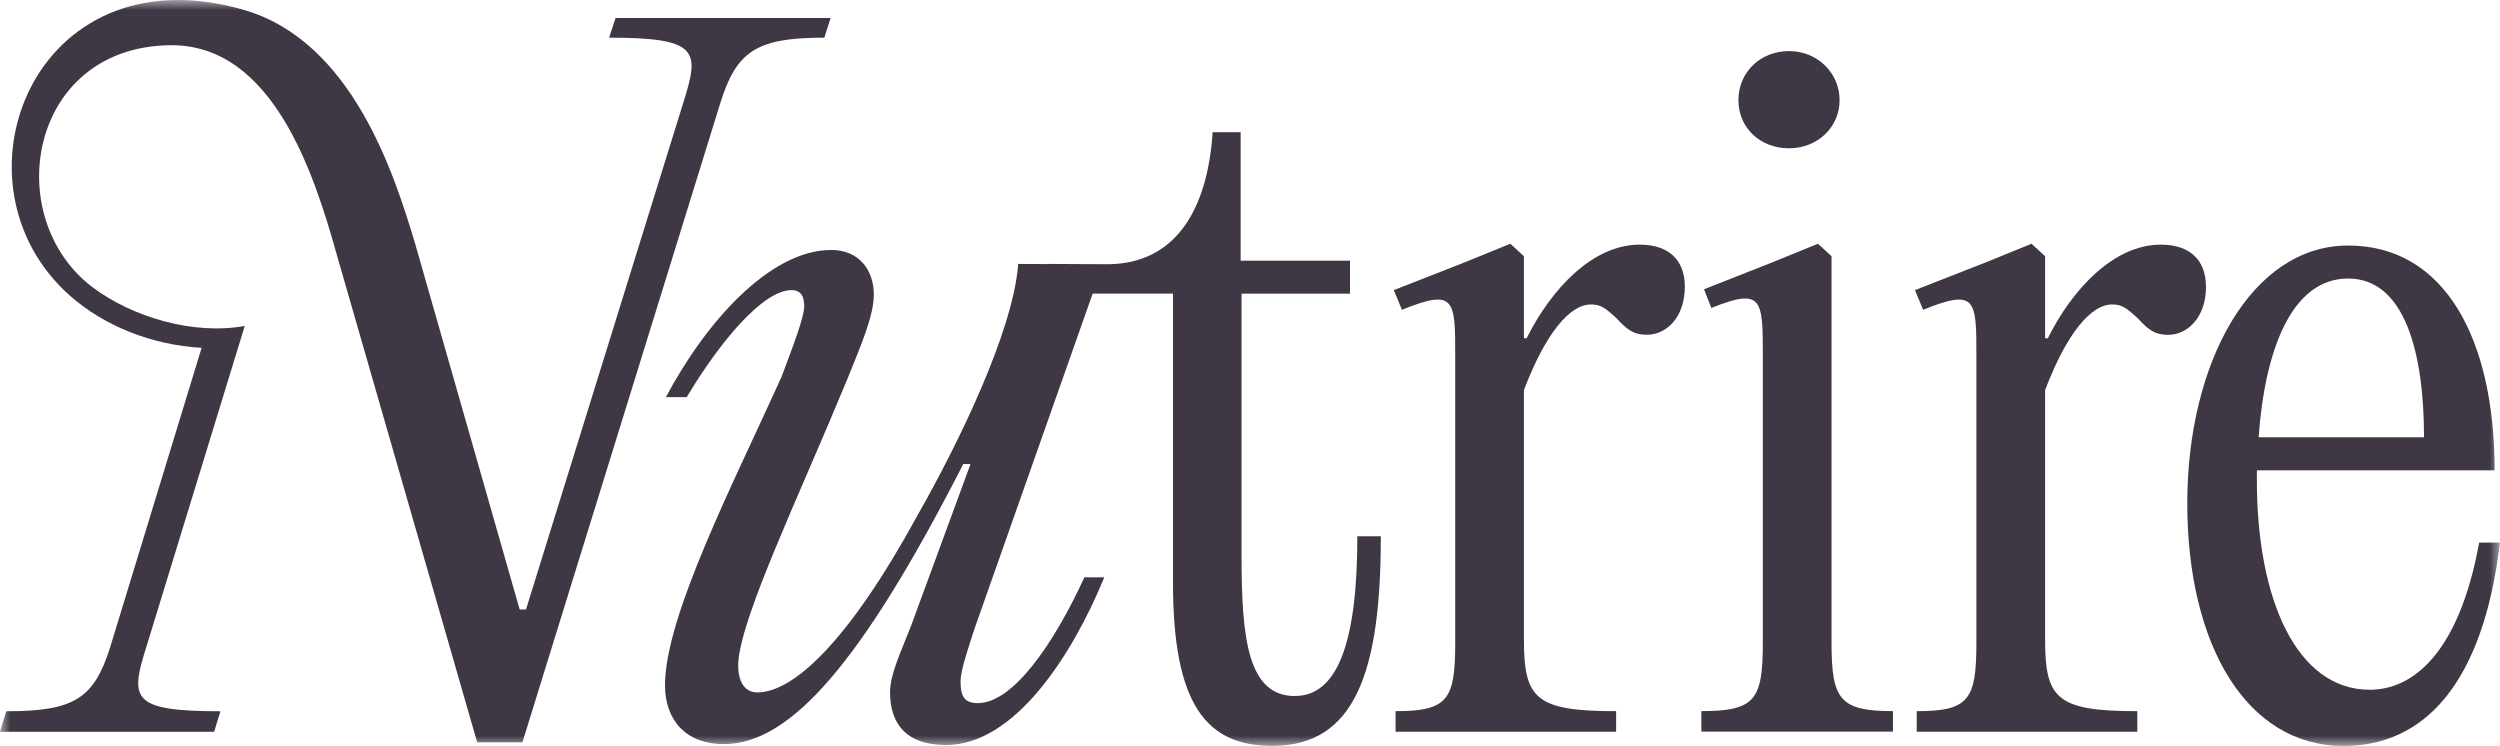 <svg xmlns="http://www.w3.org/2000/svg" fill="none" viewBox="0 0 124 37" height="37" width="124">
<g clip-path="url(#clip0_88_2)">
<mask height="37" width="124" y="0" x="0" maskUnits="userSpaceOnUse" style="mask-type:luminance" id="mask0_88_2">
<path fill="white" d="M124 0H0V37H124V0Z"></path>
</mask>
<g mask="url(#mask0_88_2)">
<path fill="#3F3844" d="M64.228 34.523C61.897 34.523 61.581 31.691 61.581 27.576V14.566H66.96V12.929H61.536V6.557H60.148C59.881 10.54 58.221 13.061 54.992 13.105H54.707L52.05 13.091V13.098L50.504 13.091C50.247 16.475 47.48 22.102 45.495 25.584C42.087 31.823 39.355 34.344 37.558 34.344C36.975 34.344 36.571 33.856 36.619 32.838C36.797 30.493 39.577 24.741 42.042 18.769C42.759 16.999 43.342 15.626 43.342 14.61C43.342 13.416 42.625 12.398 41.233 12.398C38.185 12.398 35 15.981 33.029 19.699H34.061C35.676 16.999 37.825 14.39 39.262 14.39C39.622 14.39 39.889 14.566 39.889 15.186C39.889 15.761 39.262 17.355 38.768 18.681C36.437 23.858 32.984 30.537 32.984 33.989C32.984 35.714 34.016 36.908 35.899 36.908C39.217 36.908 42.759 32.838 47.778 23.015H48.138L45.179 31.068C44.641 32.439 44.147 33.457 44.147 34.344C44.147 35.806 44.864 36.953 46.928 36.953C50.291 36.953 53.161 32.571 54.772 28.636H53.785C52.259 31.955 50.243 34.875 48.495 34.875C47.823 34.875 47.644 34.52 47.644 33.812C47.644 33.193 48.094 31.955 48.361 31.112L54.196 14.563H58.18V28.899C58.18 34.963 59.839 36.996 63.11 36.996C67.235 36.996 68.489 33.281 68.489 26.599H67.324C67.324 31.995 66.292 34.52 64.231 34.52"></path>
<path fill="#3F3844" d="M81.323 12.134C78.991 12.134 76.931 14.347 75.72 16.779H75.587V12.709L74.915 12.09L72.628 13.02L69.131 14.39L69.535 15.365C72.179 14.303 72.179 14.834 72.179 17.71V31.867C72.179 34.699 71.822 35.274 69.22 35.274V36.293H80.16V35.274C76.169 35.274 75.587 34.655 75.587 31.735V19.348C76.663 16.515 77.873 15.101 78.905 15.101C79.399 15.101 79.622 15.277 80.16 15.764C80.654 16.296 80.966 16.603 81.686 16.603C82.673 16.603 83.568 15.72 83.568 14.214C83.568 12.932 82.807 12.134 81.326 12.134"></path>
<path fill="#3F3844" d="M109.415 14.214C109.415 12.932 108.654 12.134 107.173 12.134C104.842 12.134 102.781 14.347 101.571 16.779H101.437V12.709L100.765 12.09L98.478 13.02L94.981 14.39L95.386 15.365C98.029 14.303 98.029 14.834 98.029 17.71V31.867C98.029 34.699 97.669 35.274 95.07 35.274V36.293H106.011V35.274C102.02 35.274 101.437 34.655 101.437 31.735V19.348C102.514 16.515 103.724 15.101 104.756 15.101C105.25 15.101 105.473 15.277 106.011 15.764C106.505 16.296 106.817 16.607 107.537 16.607C108.524 16.607 109.419 15.72 109.419 14.218"></path>
<path fill="#3F3844" d="M116.467 13.815C119.292 13.815 120.231 17.531 120.231 21.689H112.027C112.342 17.307 113.686 13.815 116.467 13.815ZM122.967 26.91C121.935 32.574 119.559 34.212 117.543 34.212C113.913 34.212 111.941 29.742 111.941 23.814V23.327H123.732C123.732 16.823 121.267 12.178 116.47 12.178C111.674 12.178 108.489 17.974 108.489 24.965C108.489 31.955 111.403 37 116.244 37C120.19 37 123.149 33.992 123.999 26.913H122.967V26.91Z"></path>
<path fill="#3F3844" d="M40.887 1.868L41.199 0.893H30.53L30.214 1.868C34.699 1.868 34.699 2.531 33.89 5.099L26.09 30.229H25.775L20.591 12.086C19.559 8.645 17.467 2.023 12.064 0.481C1.628 -2.504 -2.829 9.16 3.507 14.699C5.187 16.167 7.508 17.108 10 17.253L5.468 32.09C4.662 34.655 3.675 35.278 0.312 35.278L-0.004 36.296H10.621L10.933 35.278C6.493 35.278 6.448 34.659 7.258 32.09L12.14 16.167C9.561 16.634 6.551 15.707 4.628 14.276C0.01 10.831 1.385 2.342 8.423 2.243C13.545 2.172 15.592 8.679 16.689 12.58L23.669 36.821H25.912L35.731 5.099C36.536 2.534 37.524 1.868 40.887 1.868Z"></path>
<path fill="#3F3844" d="M88.734 7.356C90.167 7.356 91.244 6.294 91.244 4.967C91.244 3.641 90.167 2.534 88.734 2.534C87.301 2.534 86.225 3.597 86.225 4.967C86.225 6.338 87.301 7.356 88.734 7.356Z"></path>
<path fill="#3F3844" d="M90.844 31.867V12.709L90.171 12.09L87.885 13.02L84.521 14.347L84.881 15.274C87.436 14.255 87.436 14.83 87.436 17.706V31.863C87.436 34.696 87.076 35.271 84.388 35.271V36.289H93.891V35.271C91.245 35.271 90.844 34.696 90.844 31.863"></path>
</g>
</g>
<defs>
<clipPath id="clip0_88_2">
<rect fill="white" height="37" width="124"></rect>
</clipPath>
</defs>
</svg>
